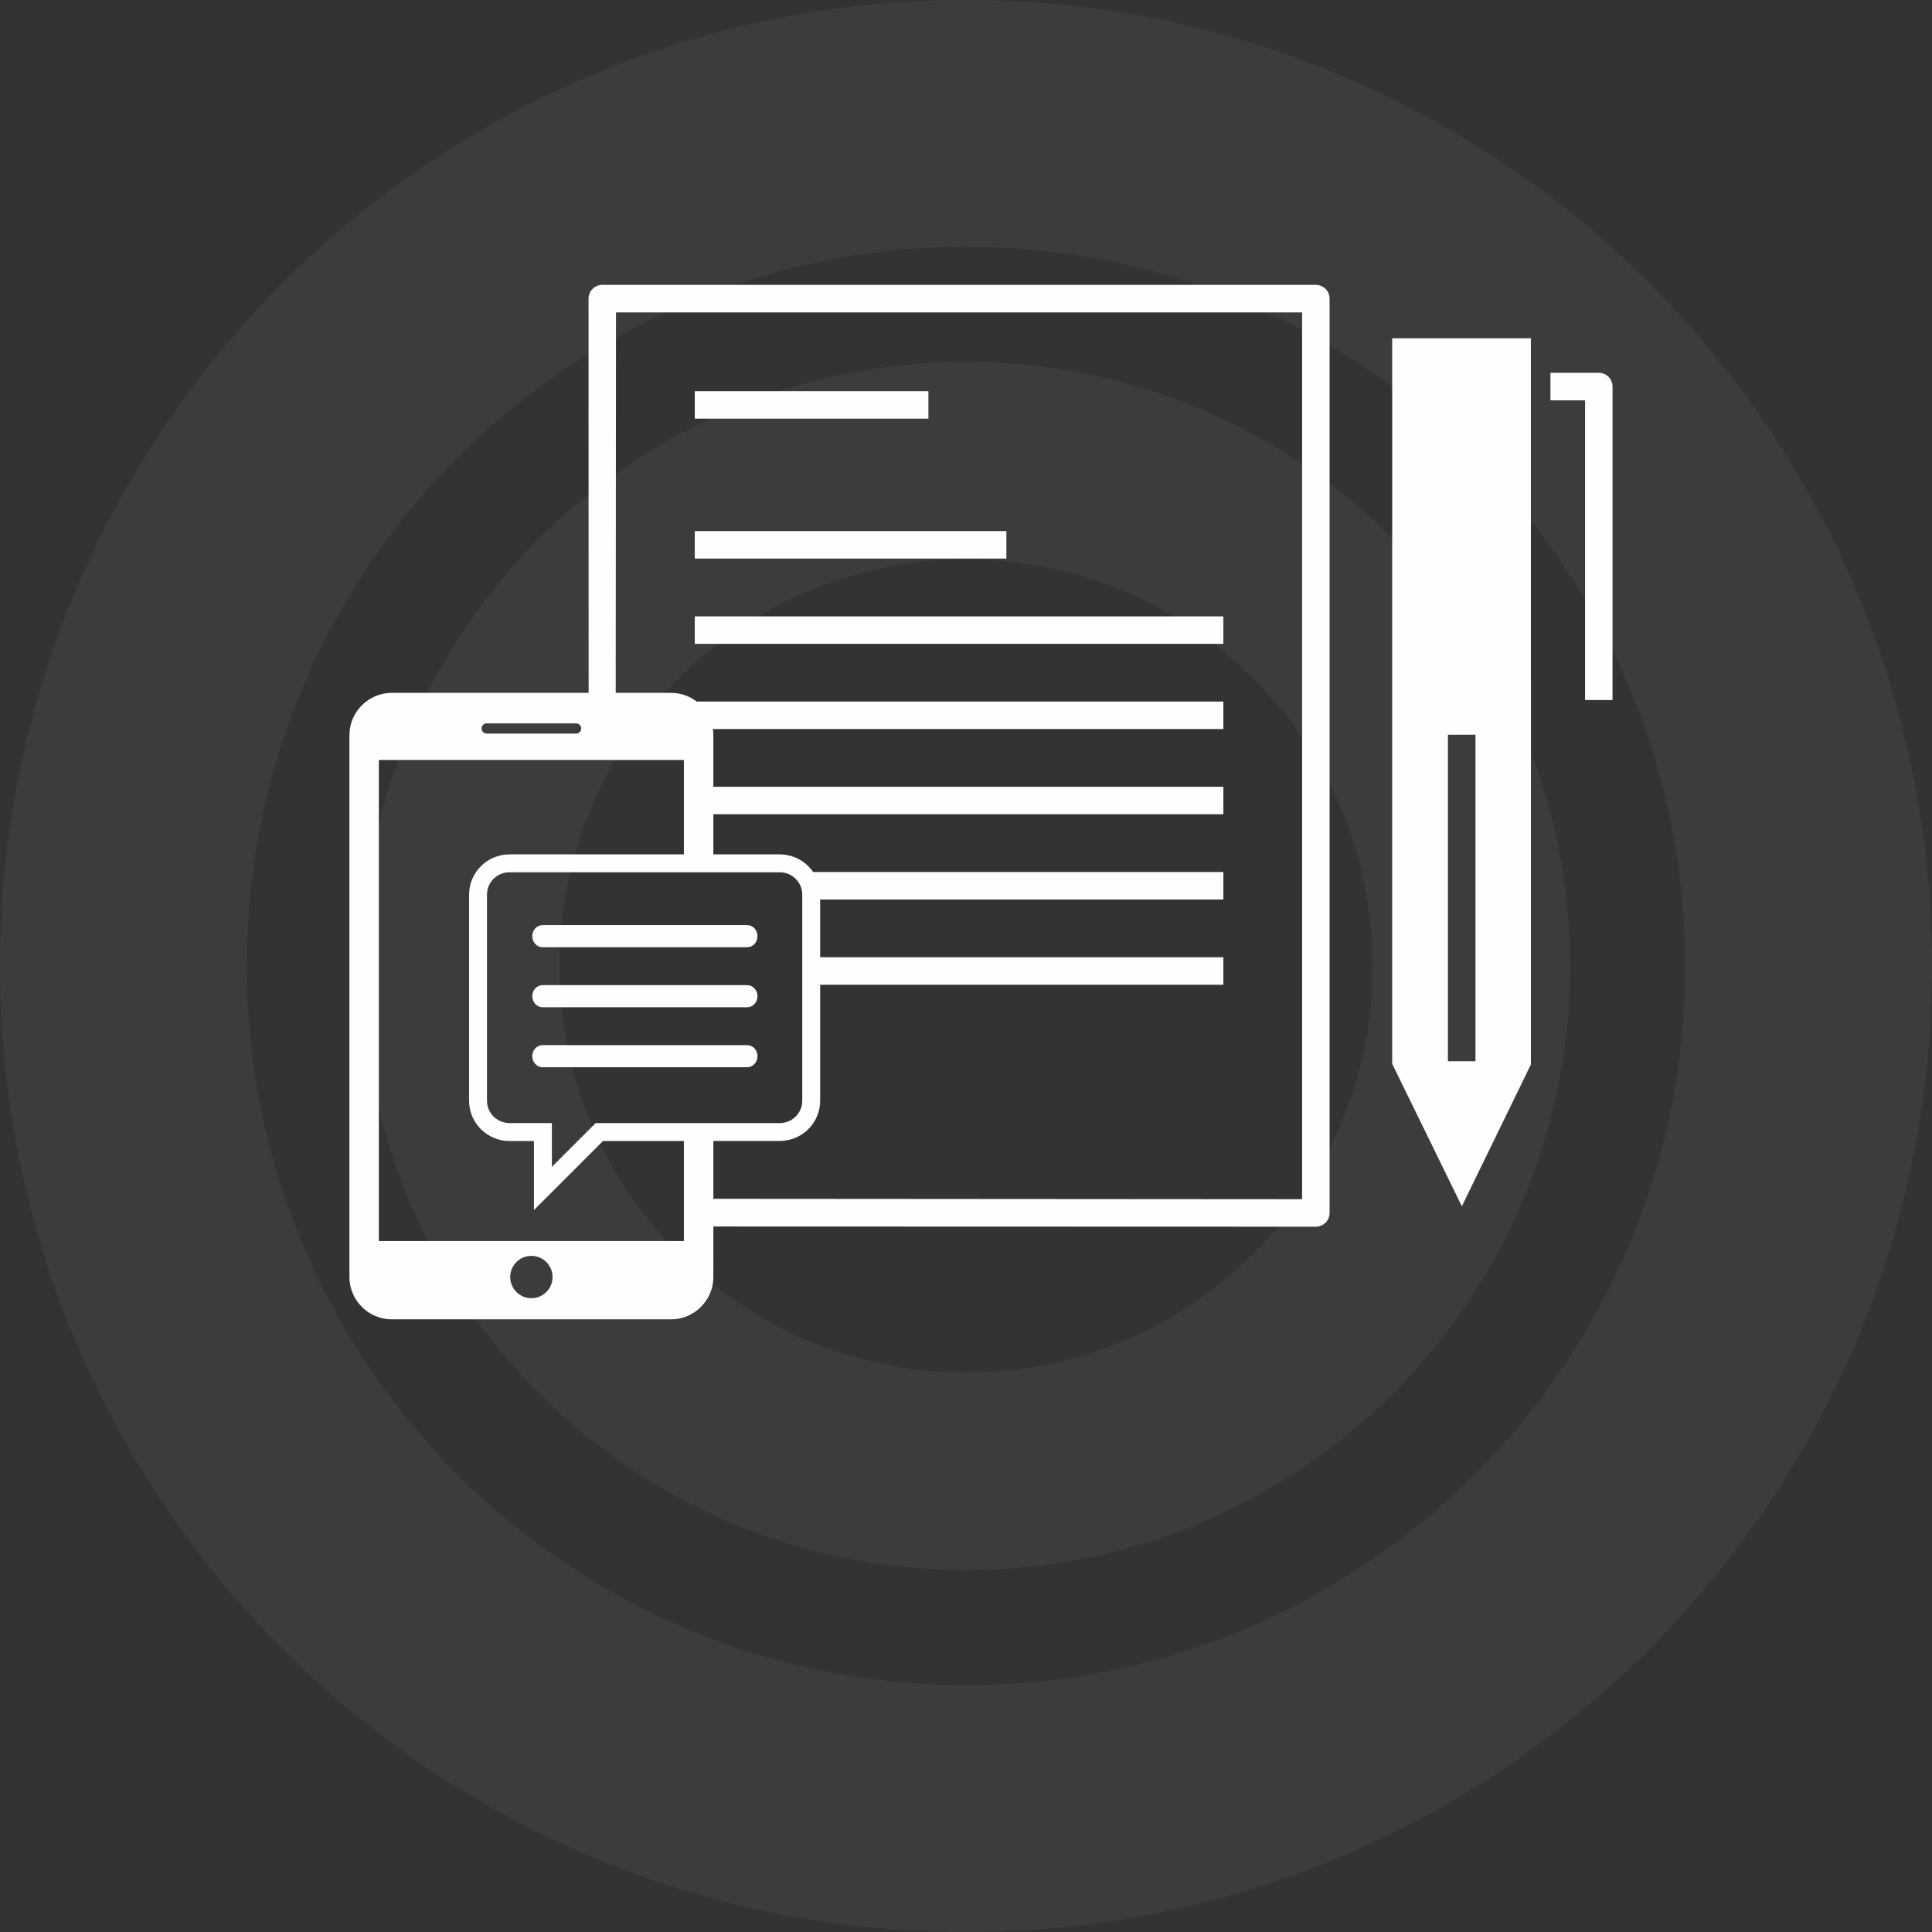<?xml version="1.0" encoding="UTF-8"?> <!-- Creator: CorelDRAW 2017 --> <svg xmlns="http://www.w3.org/2000/svg" xmlns:xlink="http://www.w3.org/1999/xlink" xml:space="preserve" width="117.447mm" height="117.447mm" style="shape-rendering:geometricPrecision; text-rendering:geometricPrecision; image-rendering:optimizeQuality; fill-rule:evenodd; clip-rule:evenodd" viewBox="0 0 8552.88 8552.88"><rect x="0" y="0" width="8552.88" height="8552.88" fill="#333333" stroke="none"/> <defs> <style type="text/css"> <![CDATA[ .fil2 {fill:#FEFEFE} .fil0 {fill:#F6FAFC;fill-rule:nonzero;fill-opacity:0.051} .fil1 {fill:#F8F8F8;fill-rule:nonzero;fill-opacity:0.051} ]]> </style> </defs> <g id="Слой_x0020_1">  <g id="_1097092048"> <path class="fil0" d="M4276.44 0c1180.83,0 2249.96,478.68 3023.86,1252.59 773.9,773.92 1252.59,1843.02 1252.59,3023.86 0,1180.85 -478.68,2249.95 -1252.59,3023.85 -773.92,773.9 -1843.02,1252.59 -3023.86,1252.59 -1180.83,0 -2249.95,-478.68 -3023.85,-1252.59 -773.9,-773.9 -1252.59,-1843.01 -1252.59,-3023.85 0,-1180.84 478.68,-2249.94 1252.59,-3023.86 773.9,-773.9 1843.01,-1252.59 3023.85,-1252.59zm2251.54 2024.91c-576.17,-576.17 -1372.23,-932.56 -2251.54,-932.56 -879.31,0 -1675.36,356.38 -2251.53,932.56 -576.17,576.18 -932.56,1372.22 -932.56,2251.54 0,879.31 356.38,1675.36 932.56,2251.53 576.17,576.17 1372.22,932.56 2251.53,932.56 879.31,0 1675.36,-356.38 2251.54,-932.56 576.17,-576.17 932.56,-1372.21 932.56,-2251.53 0,-879.31 -356.38,-1675.36 -932.56,-2251.54z"></path> <path class="fil1" d="M4276.44 1602.32c738.39,0 1406.92,299.33 1890.86,783.27 483.94,483.93 783.27,1152.48 783.27,1890.86 0,738.38 -299.33,1406.91 -783.27,1890.86 -483.93,483.93 -1152.48,783.26 -1890.86,783.26 -738.38,0 -1406.91,-299.33 -1890.85,-783.26 -483.94,-483.94 -783.27,-1152.48 -783.27,-1890.86 0,-738.38 299.33,-1406.92 783.26,-1890.86 483.94,-483.94 1152.48,-783.27 1890.86,-783.27zm1272.99 1401.13c-325.75,-325.75 -775.83,-527.25 -1272.99,-527.25 -497.16,0 -947.24,201.5 -1272.99,527.25 -325.75,325.75 -527.24,775.83 -527.24,1272.99 0,497.16 201.5,947.24 527.25,1272.99 325.75,325.75 775.83,527.24 1272.98,527.24 497.16,0 947.24,-201.49 1272.99,-527.24 325.75,-325.75 527.25,-775.83 527.25,-1272.99 0,-497.16 -201.5,-947.24 -527.25,-1272.99z"></path> </g> <path class="fil2" d="M5764.38 1382.99l-3037.33 0 -1.39 1763.87 -119.77 0 -0.44 -1824.83c0,-33.56 27.35,-60.97 60.65,-60.97l0 0 3158.94 0c33.62,0 61,27.4 61,60.97l0 4047.46c0,33.62 -27.37,61 -61,61l-2743.89 -0.86 0 -122.61 2683.24 1.87 0 -3925.91zm-2688.73 348.7l0 0 1034.39 0 0 121.61 -1034.39 0 0 -121.61zm0 619.55l0 0 1379.55 0 0 121.62 -1379.55 0 0 -121.62zm0 377.37l0 0 2340.16 0 0 121.65 -2340.16 0 0 -121.65zm0 377.05l0 0 2340.16 0 0 121.96 -2334.67 0 0 -80.76 -5.49 0 0 -41.2zm5.49 377.37l2334.67 0 0 121.6 -2334.67 0 0 -121.6zm443.15 377.36l1891.53 0 0 121.6 -1815.62 0 0 -22.22c0,-47.29 -32.3,-87.41 -75.9,-99.38zm75.9 377.37l1815.62 0 0 121.6 -1815.62 0 0 -121.6z"></path> <path class="fil2" d="M7138.62 3099.19l0 0 -121.6 0 0 -1326.89 -153.19 0 0 -121.96 214.2 0c33.27,0 60.6,27.39 60.6,60.97l0 1387.88zm-361.36 -88.38l0 0 0 1698.64 -614.09 0 0 -1698.64 614.09 0zm-367.34 241.88l0 0 121.95 0 0 1445.36 -121.95 0 0 -1445.36zm368.71 1456.76l0 0 -307.08 630.69 -308.38 -630.69 615.46 0zm-615.46 -1698.64l0 0 0 -1513.3 614.09 0 0 1513.3 -614.09 0z"></path> <g id="_1097052304"> <g> <path class="fil2" d="M3451.7 3782.29l-293.75 0 0 -527.66c0,-103.1 -84.26,-187.34 -187.29,-187.34l-1236.44 0c-103.1,0 -187.3,84.23 -187.3,187.32l0 2398.69c0,103.06 84.24,187.32 187.3,187.32l1236.44 0.01c103,0 187.3,-84.26 187.3,-187.32l-0.01 -602.31 293.75 0c98.79,0 179.12,-79.79 179.12,-177.9l0 -912.92c0,-98.01 -80.33,-177.9 -179.12,-177.9zm-1297.09 -579.97l395.59 0c12.48,0 22.73,10.14 22.73,22.66 0,12.41 -10.25,22.63 -22.73,22.63l-395.59 0c-12.52,0 -22.63,-10.2 -22.63,-22.63 0,-12.52 10.12,-22.66 22.63,-22.66zm197.77 2544.8c-51.63,0 -93.67,-41.92 -93.67,-93.8 0,-51.7 41.93,-93.67 93.67,-93.67 51.73,0 93.77,41.93 93.77,93.67 -0.03,51.84 -42.03,93.8 -93.77,93.8zm675.17 -253.04l-1350.39 0 0 -2129.69 1350.39 0 0 417.91 -771.94 0c-98.69,0 -178.99,79.89 -178.99,178l0 912.94c0,98.07 80.3,177.9 178.99,177.9l108.17 -0.01 0 305.83 305.87 -305.83 357.91 0 0 442.96zm524.03 -620.88c0,54.41 -44.71,98.65 -99.87,98.65l-814.8 0 -193.81 193.78 0 -193.78 -187.49 0c-55,0 -99.75,-44.27 -99.75,-98.65l0 -912.94c0,-54.46 44.68,-98.76 99.75,-98.76l1196.09 0c55,0 99.87,44.3 99.87,98.76l0.01 912.94zm-198.16 -728.8c0,27.1 -20.56,48.99 -45.91,48.99l-905.29 0c-25.28,0 -45.9,-21.88 -45.9,-48.99 0,-26.94 20.62,-48.96 45.9,-48.96l905.31 0.01c25.3,0 45.89,22.01 45.89,48.94zm0 265.62c0,27.15 -20.56,49.1 -45.91,49.1l-905.29 0c-25.28,0 -45.9,-21.95 -45.9,-49.1 0,-26.89 20.62,-48.85 45.9,-48.85l905.31 0c25.3,-0.02 45.89,21.93 45.89,48.85zm0 265.63c0,27.07 -20.56,49.05 -45.91,49.05l-905.29 0c-25.28,0 -45.9,-21.99 -45.9,-49.05 0,-27 20.62,-48.89 45.9,-48.89l905.31 0.01c25.3,-0.04 45.89,21.94 45.89,48.88z"></path> </g> <g> </g> <g> </g> <g> </g> <g> </g> <g> </g> <g> </g> <g> </g> <g> </g> <g> </g> <g> </g> <g> </g> <g> </g> <g> </g> <g> </g> <g> </g> </g> </g> </svg> 